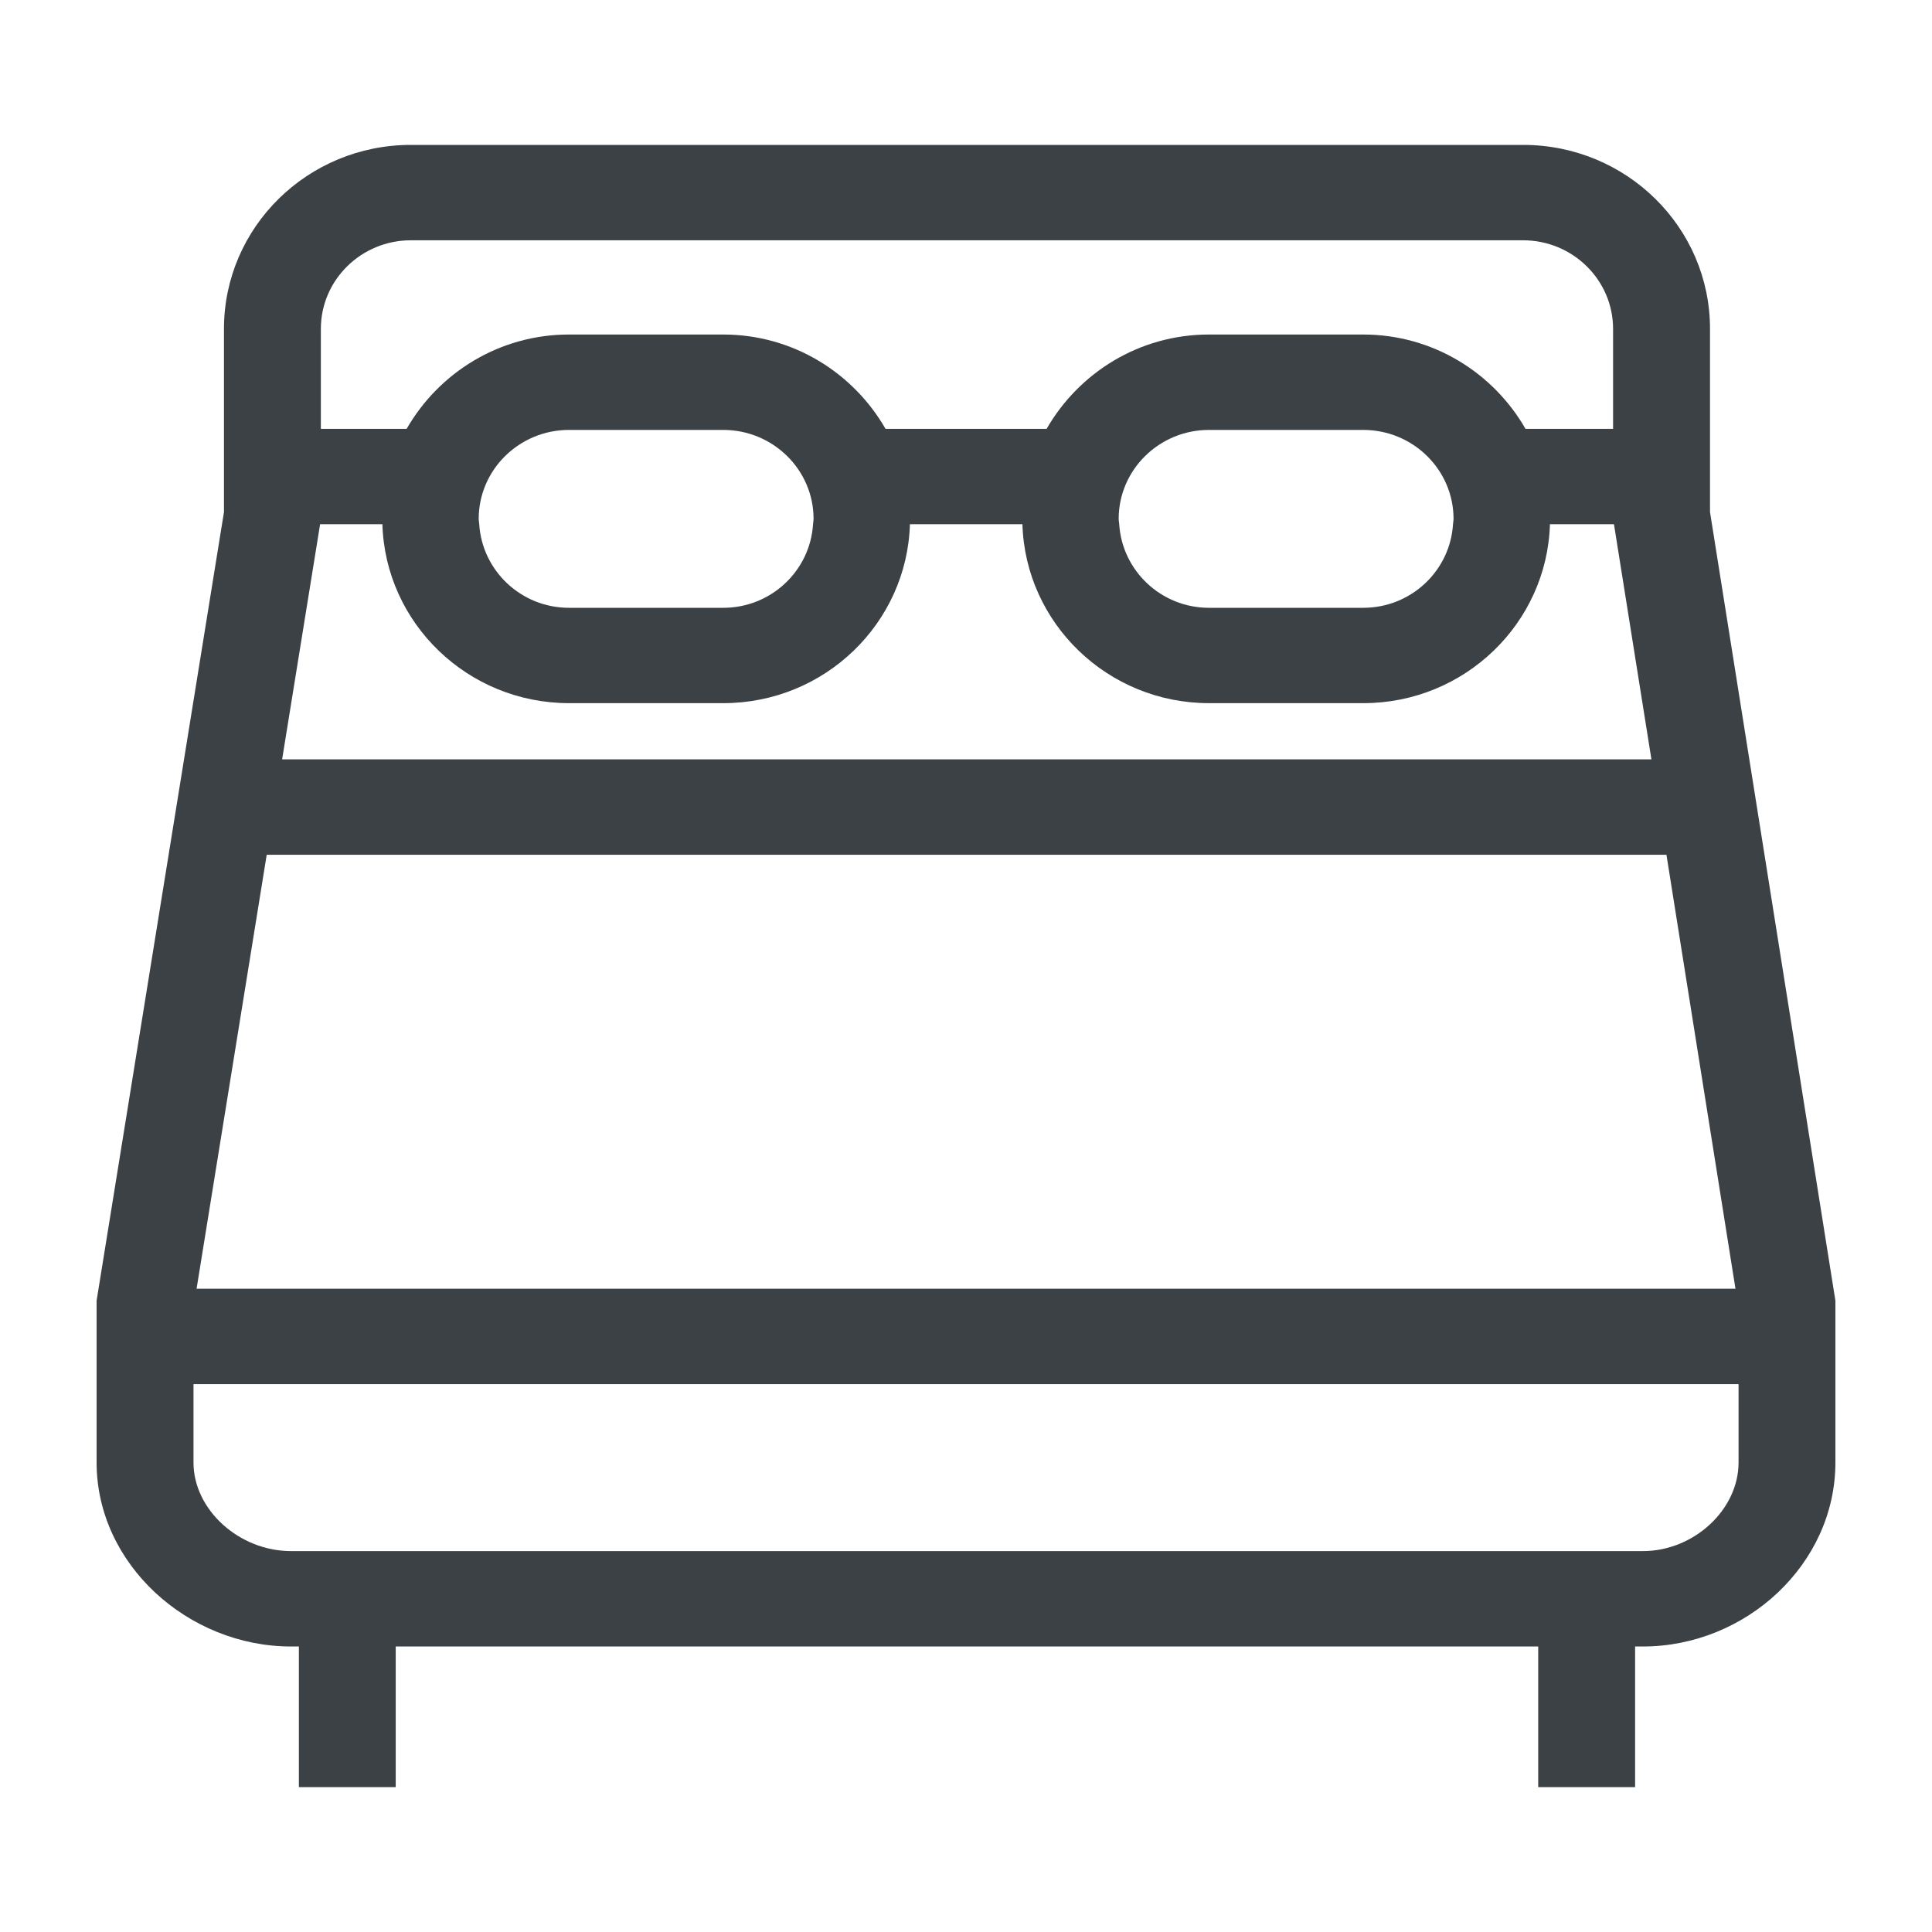 <svg width="40" height="40" viewBox="0 0 40 40" fill="none" xmlns="http://www.w3.org/2000/svg">
<g clip-path="url(#clip0_115_1434)">
<path fill-rule="evenodd" clip-rule="evenodd" d="M35.404 10.602V6.809C35.404 4.705 33.672 3 31.535 3H8.506C6.369 3 4.637 4.705 4.637 6.809V10.602L2 26.929V30.28C2 32.383 3.892 34.089 6.028 34.089H6.188V37H8.193V34.089H31.847V37H33.853V34.089H34.012C36.149 34.089 38 32.383 38 30.28V26.929L35.404 10.602ZM6.627 10.853H7.917C7.978 12.904 9.683 14.558 11.782 14.558H14.975C17.073 14.558 18.778 12.904 18.839 10.853H21.168C21.229 12.904 22.934 14.558 25.032 14.558H28.225C30.324 14.558 32.029 12.904 32.09 10.853H33.415L33.424 10.907L34.191 15.722H5.841L6.618 10.912L6.627 10.853ZM9.911 10.742C9.911 9.727 10.75 8.901 11.781 8.901H14.974C16.005 8.901 16.844 9.727 16.844 10.742C16.844 10.78 16.835 10.815 16.833 10.853C16.774 11.815 15.966 12.584 14.974 12.584H11.781C10.788 12.584 9.982 11.815 9.922 10.853C9.92 10.816 9.911 10.781 9.911 10.742ZM23.161 10.742C23.161 9.727 24 8.901 25.031 8.901H28.224C29.255 8.901 30.094 9.727 30.094 10.742C30.094 10.78 30.085 10.815 30.083 10.853C30.024 11.815 29.217 12.584 28.224 12.584H25.031C24.039 12.584 23.232 11.815 23.172 10.853C23.17 10.816 23.161 10.781 23.161 10.742ZM8.506 4.975H31.534C32.562 4.975 33.397 5.798 33.397 6.809V8.879H31.584C30.919 7.72 29.669 6.926 28.223 6.926H25.03C23.584 6.926 22.335 7.72 21.669 8.879H18.334C17.668 7.72 16.419 6.926 14.973 6.926H11.78C10.334 6.926 9.084 7.72 8.419 8.879H6.643V6.809C6.643 5.797 7.478 4.975 8.506 4.975ZM5.522 17.697H34.502L35.931 26.682H4.07L5.522 17.697ZM34.013 32.114H6.028C4.95 32.114 4.006 31.257 4.006 30.28V28.657H35.995V30.28C35.995 31.257 35.069 32.114 34.013 32.114Z" fill="#3C4145"/>
</g>
<defs>
<clipPath id="clip0_115_1434">
<rect width="40" height="40" fill="white"/>
</clipPath>
</defs>
</svg>
